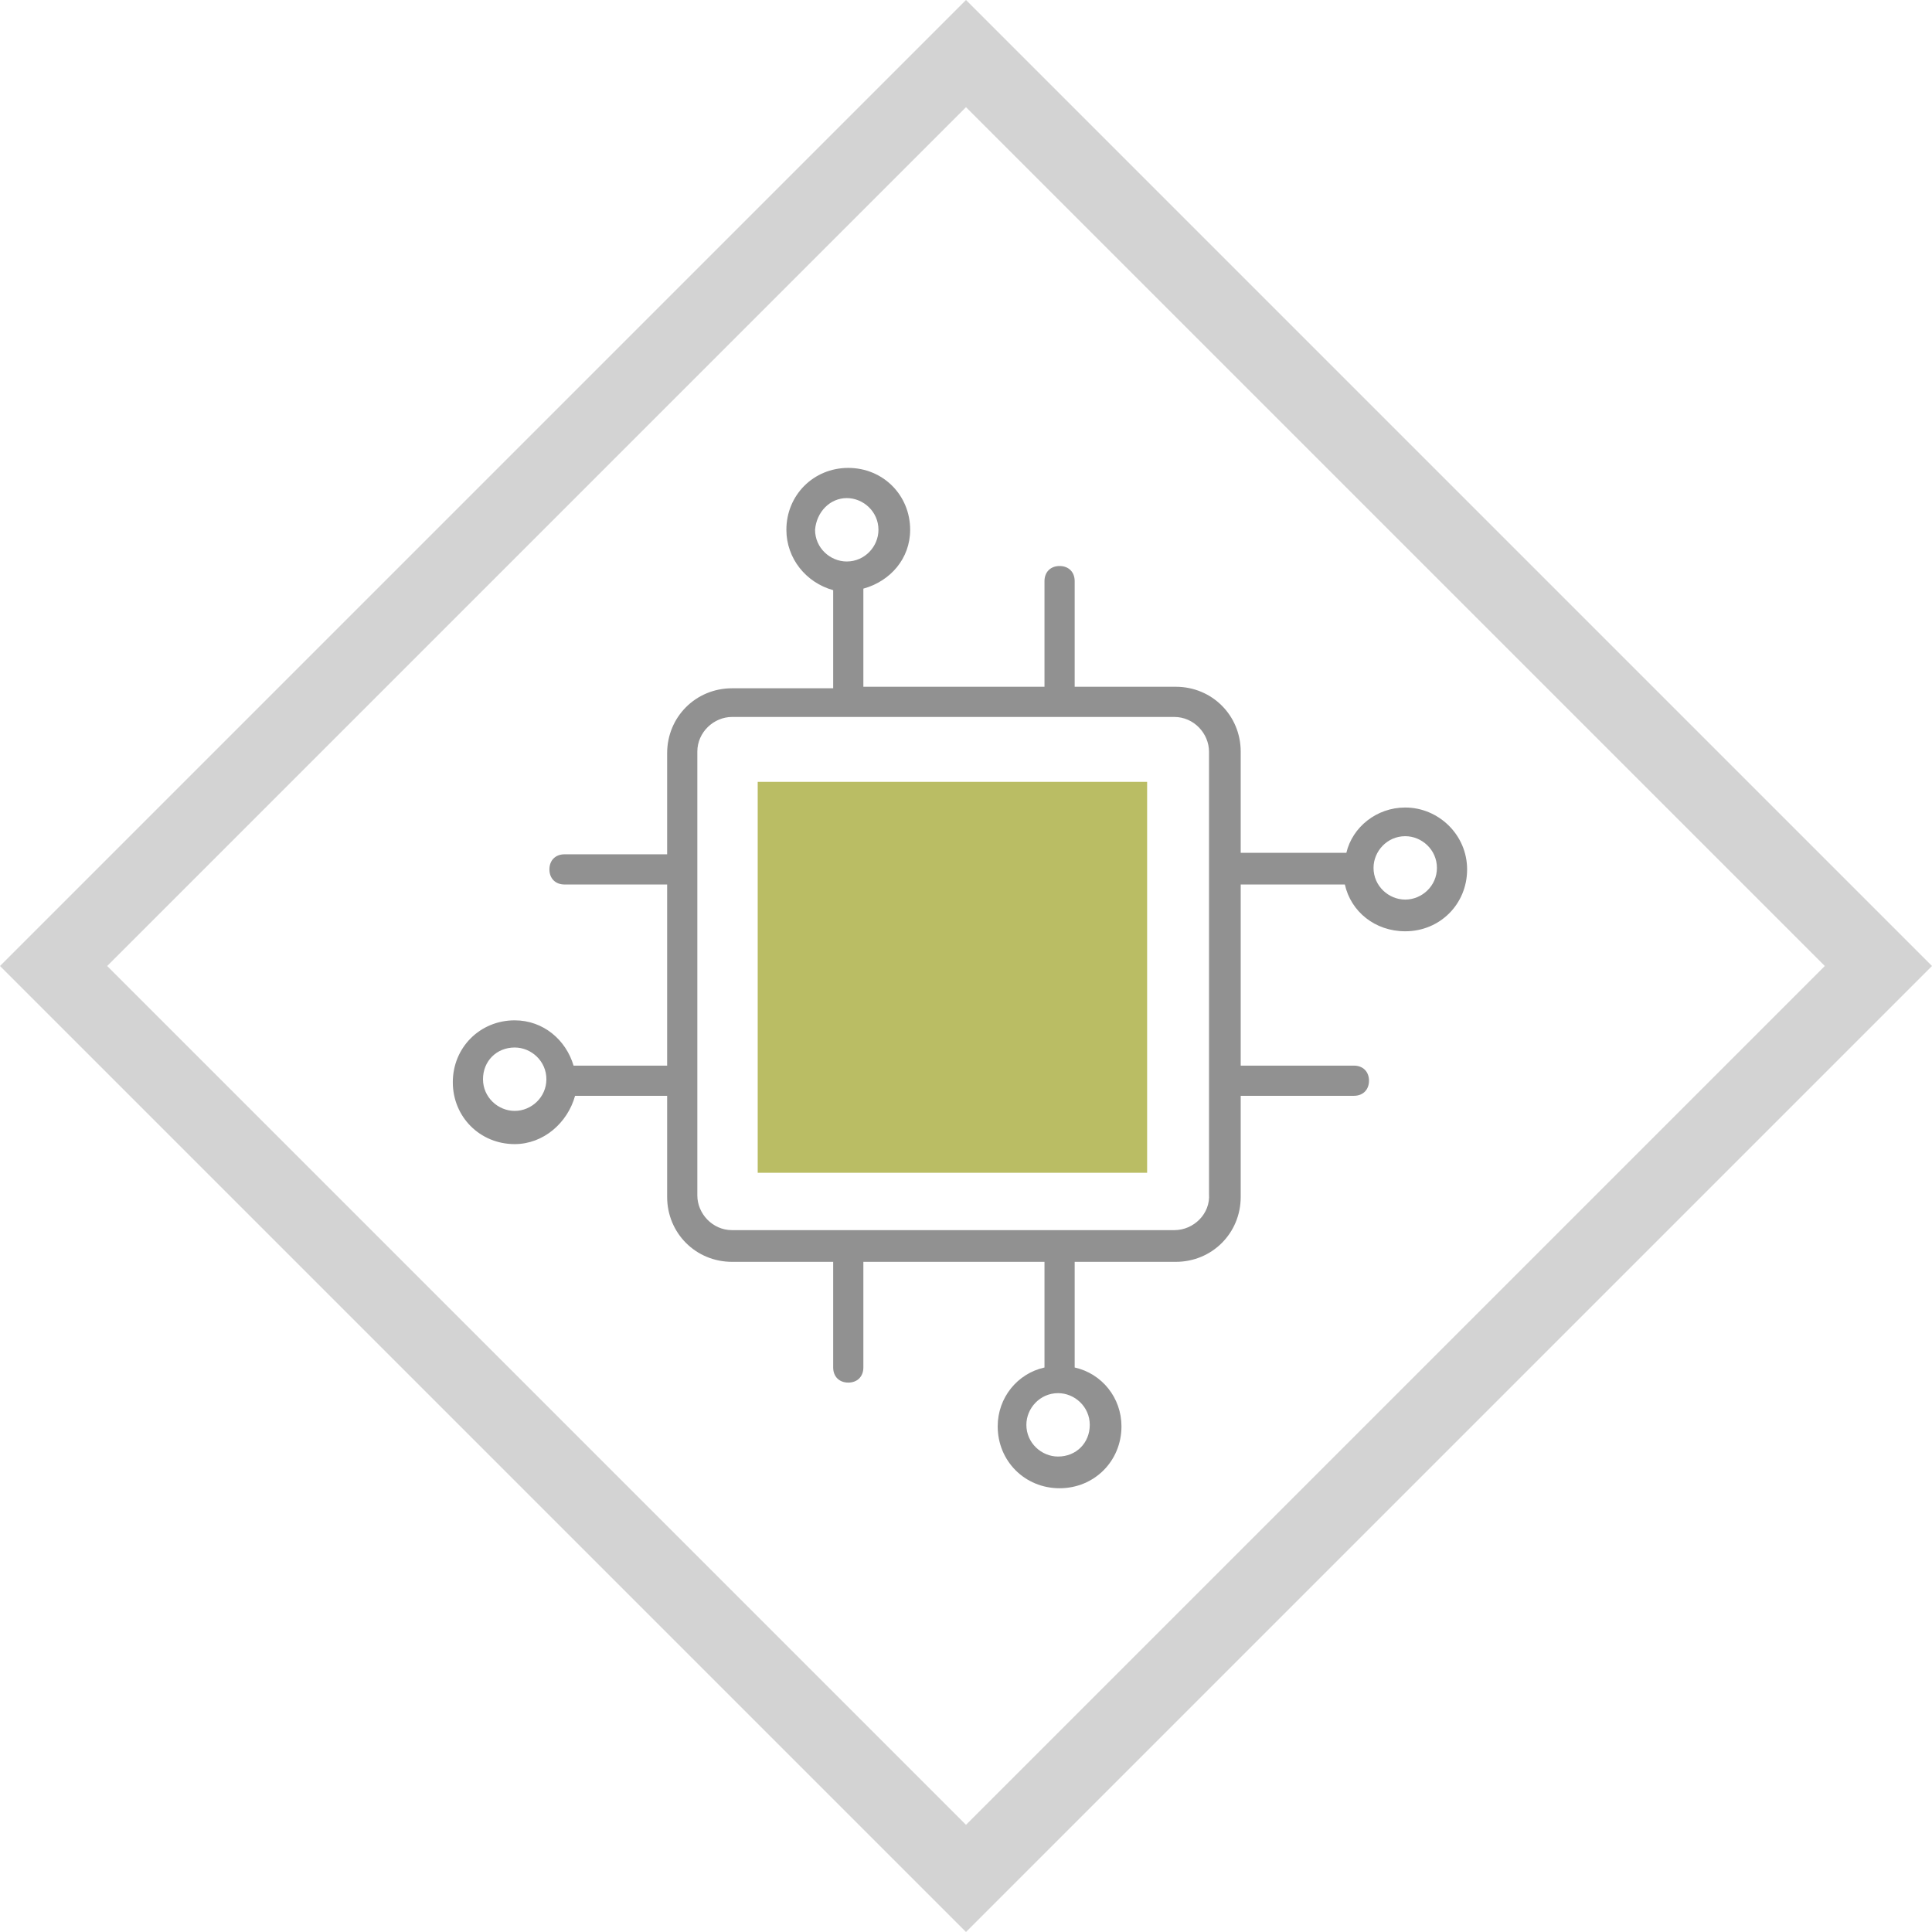 <?xml version="1.0" encoding="utf-8"?>
<!-- Generator: Adobe Illustrator 22.0.1, SVG Export Plug-In . SVG Version: 6.00 Build 0)  -->
<svg version="1.1" id="Layer_1" xmlns="http://www.w3.org/2000/svg" xmlns:xlink="http://www.w3.org/1999/xlink" x="0px" y="0px"
	 viewBox="0 0 128 128" style="enable-background:new 0 0 128 128;" xml:space="preserve">
<style type="text/css">
	.st0{fill:#D3D3D3;}
	.st1{fill:#BABD64;}
	.st2{fill:#919191;}
</style>
<title>hardware-icon</title>
<desc>Created with Sketch.</desc>
<g id="Rectangle-2-Copy-5">
	<path class="st0" d="M64,128L0,64L64,0l64,64L64,128z M7.1,64L64,120.9L120.9,64L64,7.1L7.1,64z"/>
</g>
<polygon id="Fill-1" class="st1" points="50.2,77.7 76,77.7 76,51.8 50.2,51.8 "/>
<path id="Fill-5" class="st2" d="M70.1,96.5c-1.1,0-2.1-0.9-2.1-2.1c0-1.1,0.9-2.1,2.1-2.1c1.1,0,2.1,0.9,2.1,2.1
	C72.2,95.6,71.3,96.5,70.1,96.5 M34.1,73.6c-1.1,0-2.1-0.9-2.1-2.1s0.9-2.1,2.1-2.1c1.1,0,2.1,0.9,2.1,2.1S35.2,73.6,34.1,73.6
	 M56.1,33c1.1,0,2.1,0.9,2.1,2.1c0,1.1-0.9,2.1-2.1,2.1c-1.1,0-2.1-0.9-2.1-2.1C54.1,33.9,55,33,56.1,33 M77.8,81.5H48.5
	c-1.3,0-2.3-1.1-2.3-2.3V49.8c0-1.3,1.1-2.3,2.3-2.3h29.3c1.3,0,2.3,1.1,2.3,2.3v29.3C80.2,80.4,79.1,81.5,77.8,81.5 M93.1,59.6
	c-1.1,0-2.1-0.9-2.1-2.1c0-1.1,0.9-2.1,2.1-2.1c1.1,0,2.1,0.9,2.1,2.1C95.2,58.7,94.2,59.6,93.1,59.6 M93.1,53.5
	c-1.9,0-3.5,1.3-3.9,3h-7v-6.7c0-2.4-1.9-4.3-4.3-4.3h-6.7v-7c0-0.6-0.4-1-1-1c-0.6,0-1,0.4-1,1v7h-12V39c1.8-0.5,3.1-2,3.1-3.9
	c0-2.3-1.8-4.1-4.1-4.1s-4.1,1.8-4.1,4.1c0,1.9,1.3,3.5,3.1,4v6.5h-6.7c-2.4,0-4.3,1.9-4.3,4.3v6.7h-6.8c-0.6,0-1,0.4-1,1
	c0,0.6,0.4,1,1,1h6.8v12H38c-0.5-1.7-2-3-3.9-3c-2.3,0-4.1,1.8-4.1,4.1c0,2.3,1.8,4.1,4.1,4.1c1.9,0,3.5-1.4,4-3.2h6.1v6.7
	c0,2.4,1.9,4.3,4.3,4.3h6.7v7c0,0.6,0.4,1,1,1c0.6,0,1-0.4,1-1v-7h12v7c0,0,0,0,0,0c-1.8,0.4-3.1,2-3.1,3.9c0,2.3,1.8,4.1,4.1,4.1
	s4.1-1.8,4.1-4.1c0-1.9-1.3-3.5-3.1-3.9c0,0,0,0,0,0v-7h6.7c2.4,0,4.3-1.9,4.3-4.3v-6.7h7.5c0.6,0,1-0.4,1-1c0-0.6-0.4-1-1-1h-7.5
	v-12h6.9c0.4,1.8,2,3.1,4,3.1c2.3,0,4.1-1.8,4.1-4.1C97.2,55.3,95.3,53.5,93.1,53.5"/>
</svg>
